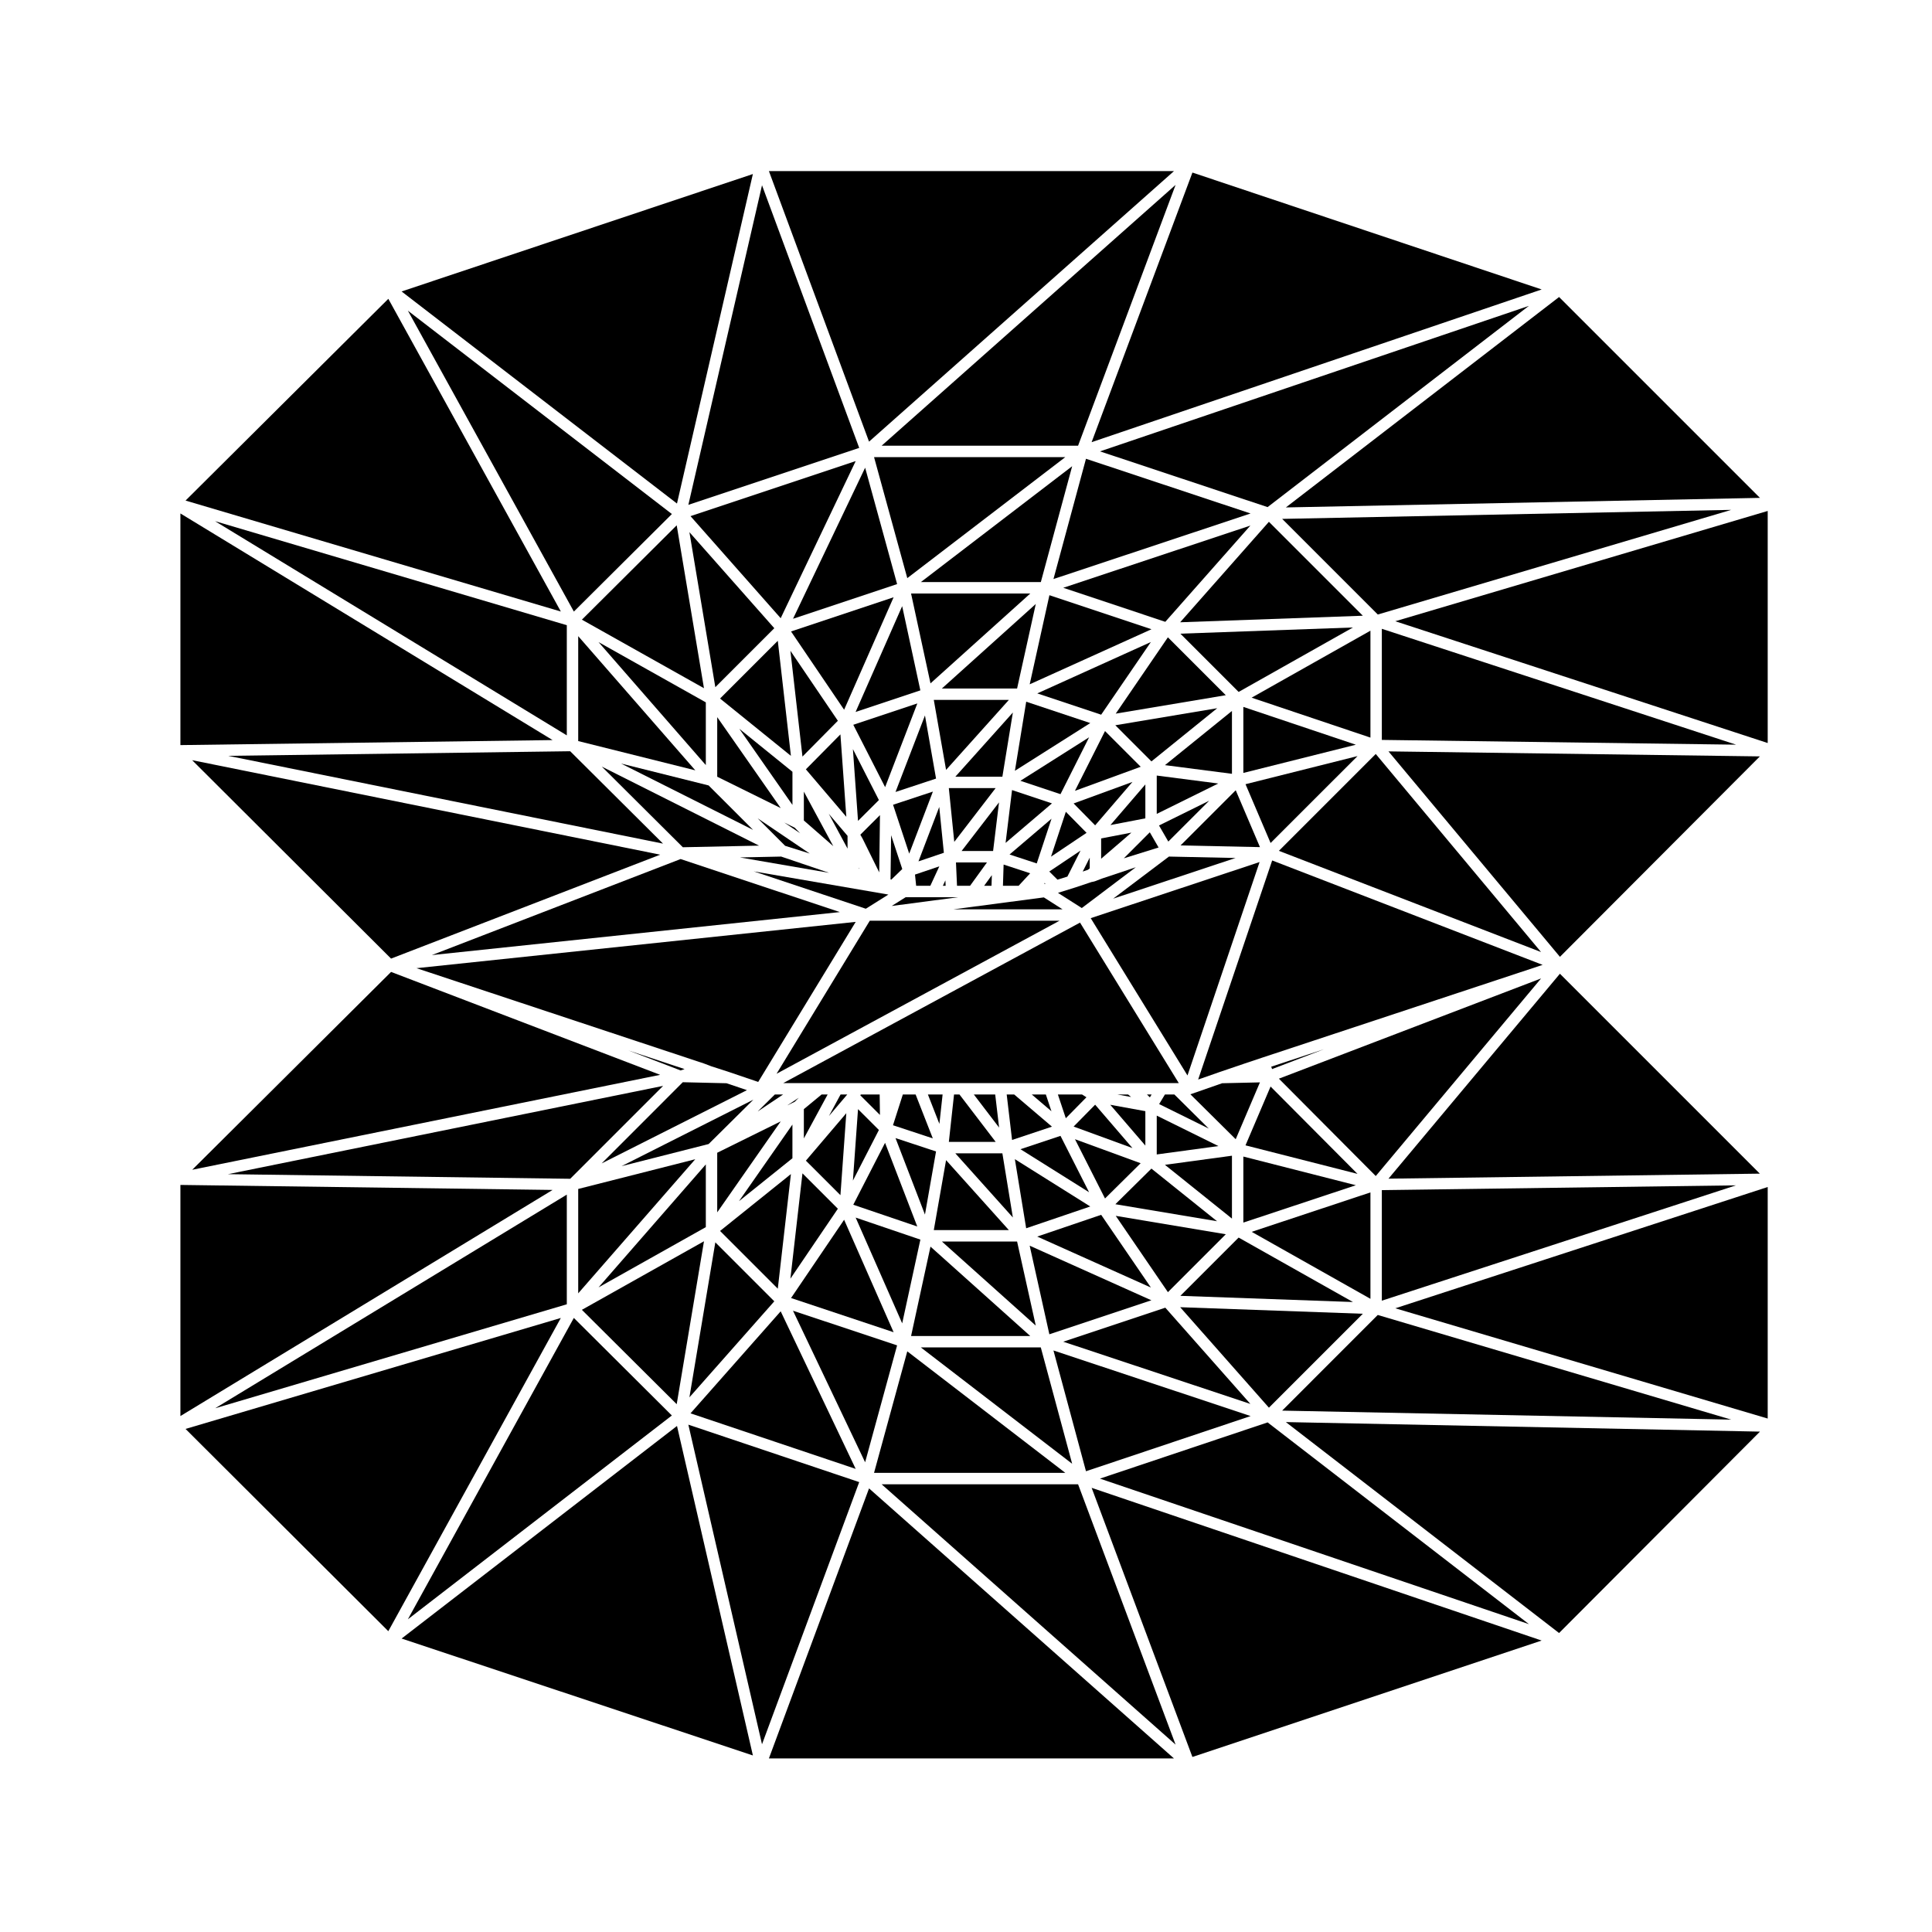 <?xml version="1.0" encoding="UTF-8"?>
<!-- Uploaded to: SVG Repo, www.svgrepo.com, Generator: SVG Repo Mixer Tools -->
<svg fill="#000000" width="800px" height="800px" version="1.1" viewBox="144 144 512 512" xmlns="http://www.w3.org/2000/svg">
 <g>
  <path d="m298.21 308.22 32.348 18.164-7.223-43.172z"/>
  <path d="m333.57 326.11 15.629-15.629-22.496-25.449z"/>
  <path d="m350.89 307.83 19.875-41.637-43.773 14.59z"/>
  <path d="m294.21 338.88v-29.195l-93.227-27.57z"/>
  <path d="m354.16 307.98 27.582-9.195-8.473-30.84z"/>
  <path d="m319.71 367.57-24.605-24.484-90.629 1.219z"/>
  <path d="m296.08 306.07 25.977-25.848-69.961-53.887z"/>
  <path d="m456.75 308.91 48.414-1.738-24.891-24.891z"/>
  <path d="m503.76 344.37-29.684 7.453 6.644 15.582z"/>
  <path d="m435.51 263.62 44.414 14.77 69.238-53.328z"/>
  <path d="m419.83 298.26 8.305-30.707-40.102 30.707z"/>
  <path d="m384.44 297.21 41.863-32.059h-50.668z"/>
  <path d="m423.18 297.45 52.234-17.371-43.617-14.5z"/>
  <path d="m507.18 311.14-31.488 17.75 31.488 10.582z"/>
  <path d="m381.74 500.54-27.59-9.188 19.117 40.164z"/>
  <path d="m350.89 491.51-23.898 27.039 43.773 14.719z"/>
  <path d="m333.57 473.23-6.867 41.078 22.496-25.449z"/>
  <path d="m479.93 520.95-44.438 14.898 113.7 38.57z"/>
  <path d="m475.43 519.27-52.254-17.383 8.621 32.008z"/>
  <path d="m419.82 501.07h-31.801l40.113 30.84z"/>
  <path d="m295.11 456.39 24.621-24.621-115.32 23.398z"/>
  <path d="m325.42 427.32-14.883-4.938 13.84 5.297z"/>
  <path d="m330.62 425.86 0.02 0.02 0.051 0.008 1.793 0.684 4.797 1.551 0.008 0.008h0.012l7.633 2.59 25.836-42.414-116.39 12.27z"/>
  <path d="m330.56 472.95-32.355 18.168 25.129 25.004z"/>
  <path d="m366.56 385.71-42.188-14.055-65.926 25.453z"/>
  <path d="m322.05 519.12-25.977-25.855-43.984 79.867z"/>
  <path d="m294.21 489.65v-29.062l-93.18 56.613z"/>
  <path d="m384.44 502.12-8.809 32.199h50.684z"/>
  <path d="m345.15 368.1-41.66-20.938 21.469 21.367z"/>
  <path d="m297.23 340.39 31.035 7.758-31.035-35.562z"/>
  <path d="m351.02 371-10.941 0.23 23.648 4.078z"/>
  <path d="m379.43 381.07-35.68-6.144 29.703 9.898z"/>
  <path d="m331.05 346.76v-16.629l-28.43-15.969z"/>
  <path d="m424.79 388h-50.289l-24.707 40.559z"/>
  <path d="m334.82 329.12 18.781 15.191-3.477-30.492z"/>
  <path d="m366.72 338.62-9.156 9.258 10.719 12.582z"/>
  <path d="m356.66 344.5 9.383-9.488-12.578-18.547z"/>
  <path d="m368.61 365.51-4.977-5.844 4.977 9.223z"/>
  <path d="m471.48 353.43-14.621 14.617 21.043 0.449z"/>
  <path d="m344.8 438.55 6.734-4.5h-2.195z"/>
  <path d="m308.59 346.35 34.984 17.578-11.781-11.777z"/>
  <path d="m334.07 349.84 16.832 8.312-16.832-24.102z"/>
  <path d="m507.18 460-31.473 10.449 31.473 17.75z"/>
  <path d="m452.82 490.55-27.047 9.016 49.594 16.488z"/>
  <path d="m505.17 492.16-48.414-1.738 23.523 26.629z"/>
  <path d="m473.5 450.5v17.496l29.816-9.898z"/>
  <path d="m433.05 387.32 25.645 41.688 19.109-56.559z"/>
  <path d="m459.59 433.96c-0.047 0.02-0.098 0.016-0.141 0.023l12.027 11.922 6.418-15.062-10.02 0.227z"/>
  <path d="m449.13 488.59-32.254-14.473 5.215 23.484z"/>
  <path d="m367.7 467.25-14.066 20.742 27.184 9.062z"/>
  <path d="m387.91 472.51-17.152-5.836 12.332 28.027z"/>
  <path d="m356.66 454.95-3.195 27.914 12.578-18.535z"/>
  <path d="m390.59 474.37-5.144 23.688h31.582z"/>
  <path d="m353.6 455.14-18.777 15.074 15.301 15.301z"/>
  <path d="m413.54 473.02h-19.922l24.871 22.277z"/>
  <path d="m377.64 537.35 77.902 68.992-25.84-68.992z"/>
  <path d="m509.12 492.48-25.34 25.348 119.01 2.387z"/>
  <path d="m429.7 262.12 25.844-69.125-77.906 69.125z"/>
  <path d="m371.7 262.7-25.758-69.605-19.52 84.695z"/>
  <path d="m552.56 220.71-92.555-30.98-26.715 71.449z"/>
  <path d="m246.91 223.19-53.738 53.465 99.457 29.406z"/>
  <path d="m343.52 190.12-93.094 31.121 72.98 56.203z"/>
  <path d="m455.12 189.34h-107.35l26.535 71.699z"/>
  <path d="m510.2 459.39v29.301l93.848-30.562z"/>
  <path d="m481.14 372.03-19.617 58.059 5.578-1.949h0.008l0.004-0.008 6.668-2.266h0.004l0.004-0.004 4.672-1.562 74.355-24.598z"/>
  <path d="m510.2 310.64v29.445l93.887 1.262z"/>
  <path d="m482.92 429.86 25.672 25.801 43.812-52.367z"/>
  <path d="m482.92 369.48 69.473 26.82-43.805-52.488z"/>
  <path d="m483.79 281.51 25.34 25.344 93.668-27.734z"/>
  <path d="m557.4 397.57 52.984-53.117-98.422-1.328z"/>
  <path d="m357.03 353.79v7.644l7.797 6.805z"/>
  <path d="m460 609.61 92.547-30.848-119.25-40.469z"/>
  <path d="m612.46 519.93v-61.363l-98.688 32.145z"/>
  <path d="m557.17 576.77 53.242-53.375-125.65-2.527z"/>
  <path d="m511.96 456.36 98.414-1.332-52.98-52.98z"/>
  <path d="m612.46 340.91v-61.504l-98.695 29.227z"/>
  <path d="m347.77 610h107.34l-80.805-71.562z"/>
  <path d="m318.96 370.5-124.04-25.043 52.715 52.582z"/>
  <path d="m193.17 522.68 53.738 53.602 45.719-83.008z"/>
  <path d="m247.64 401.57-52.695 52.43 124-25.16z"/>
  <path d="m191.81 458.02v61.25l98.633-59.922z"/>
  <path d="m250.43 578.23 93.094 30.984-20.113-87.32z"/>
  <path d="m326.42 521.55 19.52 84.699 25.758-69.477z"/>
  <path d="m191.81 280.07v61.387l98.637-1.328z"/>
  <path d="m407.74 434.05h-5.664l6.699 8.773z"/>
  <path d="m396.83 434.05-1.375 12.566h12.414l-9.598-12.566z"/>
  <path d="m394.72 451.45-3.254 18.543h19.895z"/>
  <path d="m412.77 434.05h-1.984l1.422 12.051 10.57-3.527z"/>
  <path d="m392.06 449.15-10.742-3.547 7.805 20.27z"/>
  <path d="m409.64 449.64h-12.469l15.25 17.008z"/>
  <path d="m456.81 311.93 15.441 15.438 30.293-17.078z"/>
  <path d="m377.12 434.05h-5.004l-0.125 0.223 5.203 5.195z"/>
  <path d="m393.8 434.05h-3.898l3.047 7.793z"/>
  <path d="m417.43 434.05 5.215 4.449-1.484-4.449z"/>
  <path d="m370.03 456.87 6.887-13.41-5.531-5.527z"/>
  <path d="m378.55 446.86-8.422 16.41 16.957 5.762z"/>
  <path d="m383.26 434.05-2.609 8.152 10.551 3.481-4.555-11.633z"/>
  <path d="m473.5 331.34v17.496l29.816-7.481z"/>
  <path d="m432.62 459.96-7.578-14.945-10.609 3.535z"/>
  <path d="m435.82 465.94-16.949 5.762 30.133 13.512z"/>
  <path d="m432.93 463.73-19.98-12.539 2.996 18.312z"/>
  <path d="m468.85 471.09-29.164-4.875 13.824 20.223z"/>
  <path d="m470.48 466.94v-16.664l-17.758 2.414z"/>
  <path d="m472.25 471.97-15.441 15.441 45.734 1.637z"/>
  <path d="m447.95 434.05 0.777 0.758 0.465-0.758z"/>
  <path d="m466.53 467.64-17.391-13.949-9.555 9.441z"/>
  <path d="m440.11 434.05 3.633 0.664-0.781-0.664z"/>
  <path d="m447.53 447.59v-9.121l-9.301-1.691z"/>
  <path d="m428.52 442.55 15.59 5.699-9.887-11.496z"/>
  <path d="m436.84 461.61 9.441-9.34-17.402-6.367z"/>
  <path d="m424.35 434.05 2.098 6.297 5.469-5.555-1.168-0.742z"/>
  <path d="m331.05 452.58-28.43 32.59 28.43-15.969z"/>
  <path d="m352.07 368.15 6.519 2.047-13.801-9.336z"/>
  <path d="m334.07 449.49v15.797l16.832-24.109z"/>
  <path d="m450.55 449.94 16.344-2.219-16.344-8.07z"/>
  <path d="m480.89 426.68 0.227 0.637 13.738-5.254z"/>
  <path d="m297.23 486.75 31.016-35.539-31.016 7.875z"/>
  <path d="m343.66 435.42-34.941 17.621 23.074-5.859z"/>
  <path d="m336.54 431.07-11.594-0.27-21.5 21.516 38.504-19.418z"/>
  <path d="m474.07 447.53 29.684 7.562-23.039-23.148z"/>
  <path d="m610.4 275.94-53.23-53.227-72.402 55.762z"/>
  <path d="m381.32 353.88 10.742-3.547-2.938-16.727z"/>
  <path d="m383.11 374.3-2.957-8.965-0.156 11.707 0.211 0.07z"/>
  <path d="m394.54 377.31-0.672 1.434h0.734z"/>
  <path d="m380.67 357.27 4.281 12.953 6.277-16.445z"/>
  <path d="m396.25 381.77h-11.406l-0.09-0.016-0.031 0.016h-0.719l-3.691 2.324 17.625-2.324z"/>
  <path d="m420.63 381.82-23.938 3.156h28.887z"/>
  <path d="m408.75 356.64-9.922 12.887h8.352z"/>
  <path d="m435.96 376.85-1.828 0.707c-0.066 0.023-0.125 0.02-0.191 0.035-0.023 0.004-0.035 0.031-0.055 0.035l-0.629 0.121-0.746 0.25-4.254 1.414s-0.02 0-0.031 0.004l-0.012 0.004-3.633 1.129-0.207 0.074 6.312 4.019 14.316-10.812z"/>
  <path d="m397.62 378.74h3.457l4.481-6.188h-8.215z"/>
  <path d="m395.45 352.86 1.441 14.246 10.961-14.246z"/>
  <path d="m392.91 357.85-5.508 14.422 6.731-2.277z"/>
  <path d="m394.72 348.03 16.641-18.547h-19.895z"/>
  <path d="m386.79 378.74h3.758l2.379-5.144-6.445 2.176z"/>
  <path d="m370.74 332.68 17.164-5.723-4.82-22.32z"/>
  <path d="m367.7 332.09 13.117-29.809-27.184 9.062z"/>
  <path d="m406.85 375.92-2.043 2.82h1.957z"/>
  <path d="m390.59 325.1 26.449-23.816h-31.598z"/>
  <path d="m413.54 326.46 4.953-22.402-24.887 22.402z"/>
  <path d="m354.62 363.36-2.781-1.379 4.215 2.852z"/>
  <path d="m339.92 337.13 14.086 20.18v-8.781z"/>
  <path d="m416.88 325.35 32.273-14.594-27.047-9.02z"/>
  <path d="m450.55 349.53v10.156l16.297-8.047z"/>
  <path d="m451.15 362.76 2.465 4.266 10.828-10.824z"/>
  <path d="m470.48 332.41-17.75 14.359 17.75 2.297z"/>
  <path d="m439.68 333.12 29.164-4.883-15.34-15.34z"/>
  <path d="m453.78 371-14.773 11.148 32.422-10.773z"/>
  <path d="m425.77 299.77 27.047 9.02 22.547-25.508z"/>
  <path d="m355.68 434.91-3.062 2.043 2.004-0.98z"/>
  <path d="m370.03 342.52 1.355 19.027 5.531-5.523z"/>
  <path d="m387.1 330.42-16.969 5.656 8.434 16.527z"/>
  <path d="m371.74 374.27-0.121-0.332v0.238z"/>
  <path d="m372.57 366.24 0.035 0.031 4.402 8.918 0.195-15.18-5.203 5.199 0.566 0.98z"/>
  <path d="m411.54 370.45 7.207 2.367 3.918-11.852z"/>
  <path d="m421.04 378.2-0.219-0.223-0.039 0.312z"/>
  <path d="m366.76 434.05-3.082 5.703 4.856-5.703z"/>
  <path d="m354 450.95v-8.926l-14.164 20.297z"/>
  <path d="m351.57 431.03h104.82l-26.172-42.531z"/>
  <path d="m357.03 437.93v7.769l6.305-11.648h-1.602z"/>
  <path d="m368.28 439.01-10.711 12.578 9.156 9.145z"/>
  <path d="m452.72 434.05-1.535 2.543 13.148 6.492-9.113-9.035z"/>
  <path d="m409.79 378.74h4.156l3.059-3.309-7.039-2.316z"/>
  <path d="m412.96 348.27 19.969-12.652-16.973-5.656z"/>
  <path d="m442.52 365.79 1.309-1.137-8.016 1.543v5.375l6.707-5.773z"/>
  <path d="m439.57 336.2 9.574 9.578 17.43-14.094z"/>
  <path d="m448.71 364.57-3.418 3.426h-0.004l-3.465 3.469 9.215-2.867z"/>
  <path d="m418.89 327.76 16.93 5.641 13.172-19.254z"/>
  <path d="m426.46 359.13-3.93 11.891 9.418-6.312z"/>
  <path d="m409.64 349.84 2.781-17.016-15.25 17.016z"/>
  <path d="m410.49 367.38 12.289-10.477-10.578-3.527z"/>
  <path d="m436.84 337.74-7.973 15.84 17.43-6.379z"/>
  <path d="m425.04 354.46 7.586-15.07-18.211 11.531z"/>
  <path d="m424.24 377.12 2.629-0.812 3.481-6.891-8.277 5.543z"/>
  <path d="m432.79 374.13v-2.844l-1.859 3.684 1.363-0.457z"/>
  <path d="m447.53 360.87v-8.988l-9.254 10.766z"/>
  <path d="m444.11 351.22-15.59 5.703 5.703 5.801z"/>
 </g>
</svg>